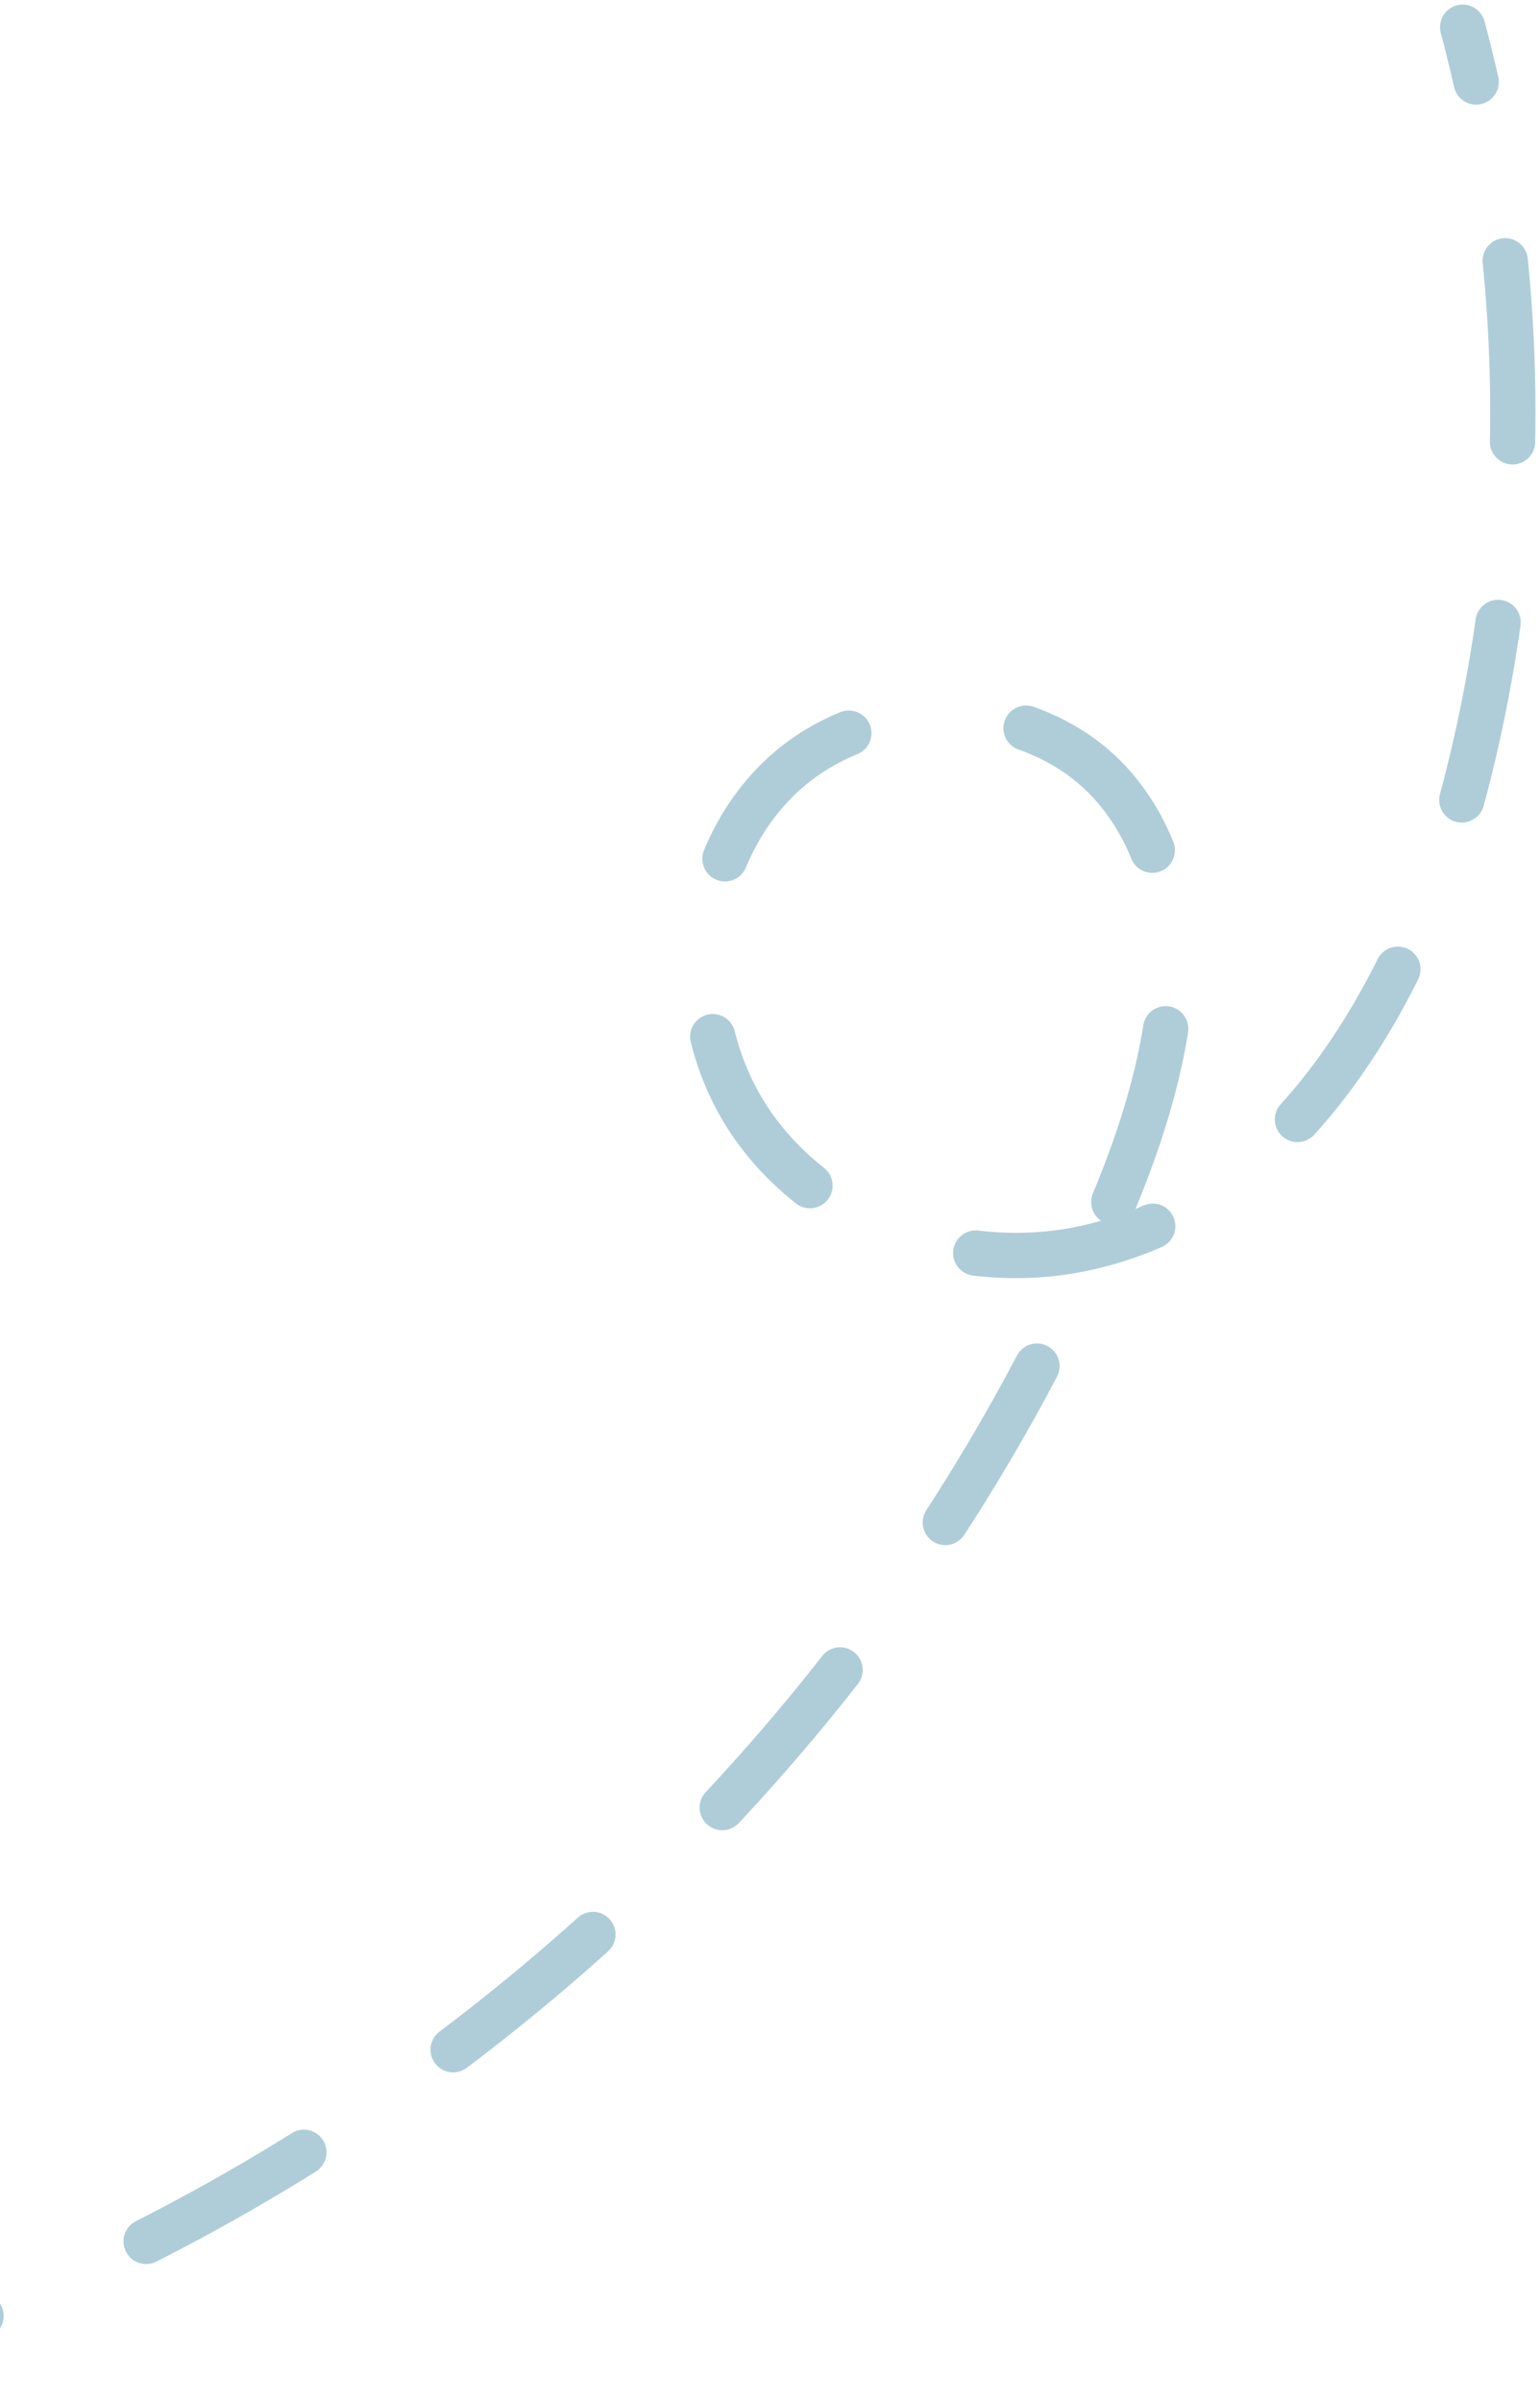 <svg width="170" height="265" viewBox="0 0 170 265" fill="none" xmlns="http://www.w3.org/2000/svg">
<path d="M-21 262C43.535 243.153 98.349 193.539 123.54 131.175C129.33 116.841 133.114 98.971 123.209 87.102C114.299 76.425 96.071 76.177 86.053 85.822C76.035 95.464 75.094 112.624 83.021 124.049C90.947 135.477 106.334 140.676 119.907 137.672C142.524 132.669 155.981 109.125 161.784 86.688C168.847 59.382 168.735 30.25 161.463 3" stroke="#AFCDD8" stroke-width="5" stroke-miterlimit="10" stroke-linecap="round" stroke-dasharray="20 20"/>
</svg>

